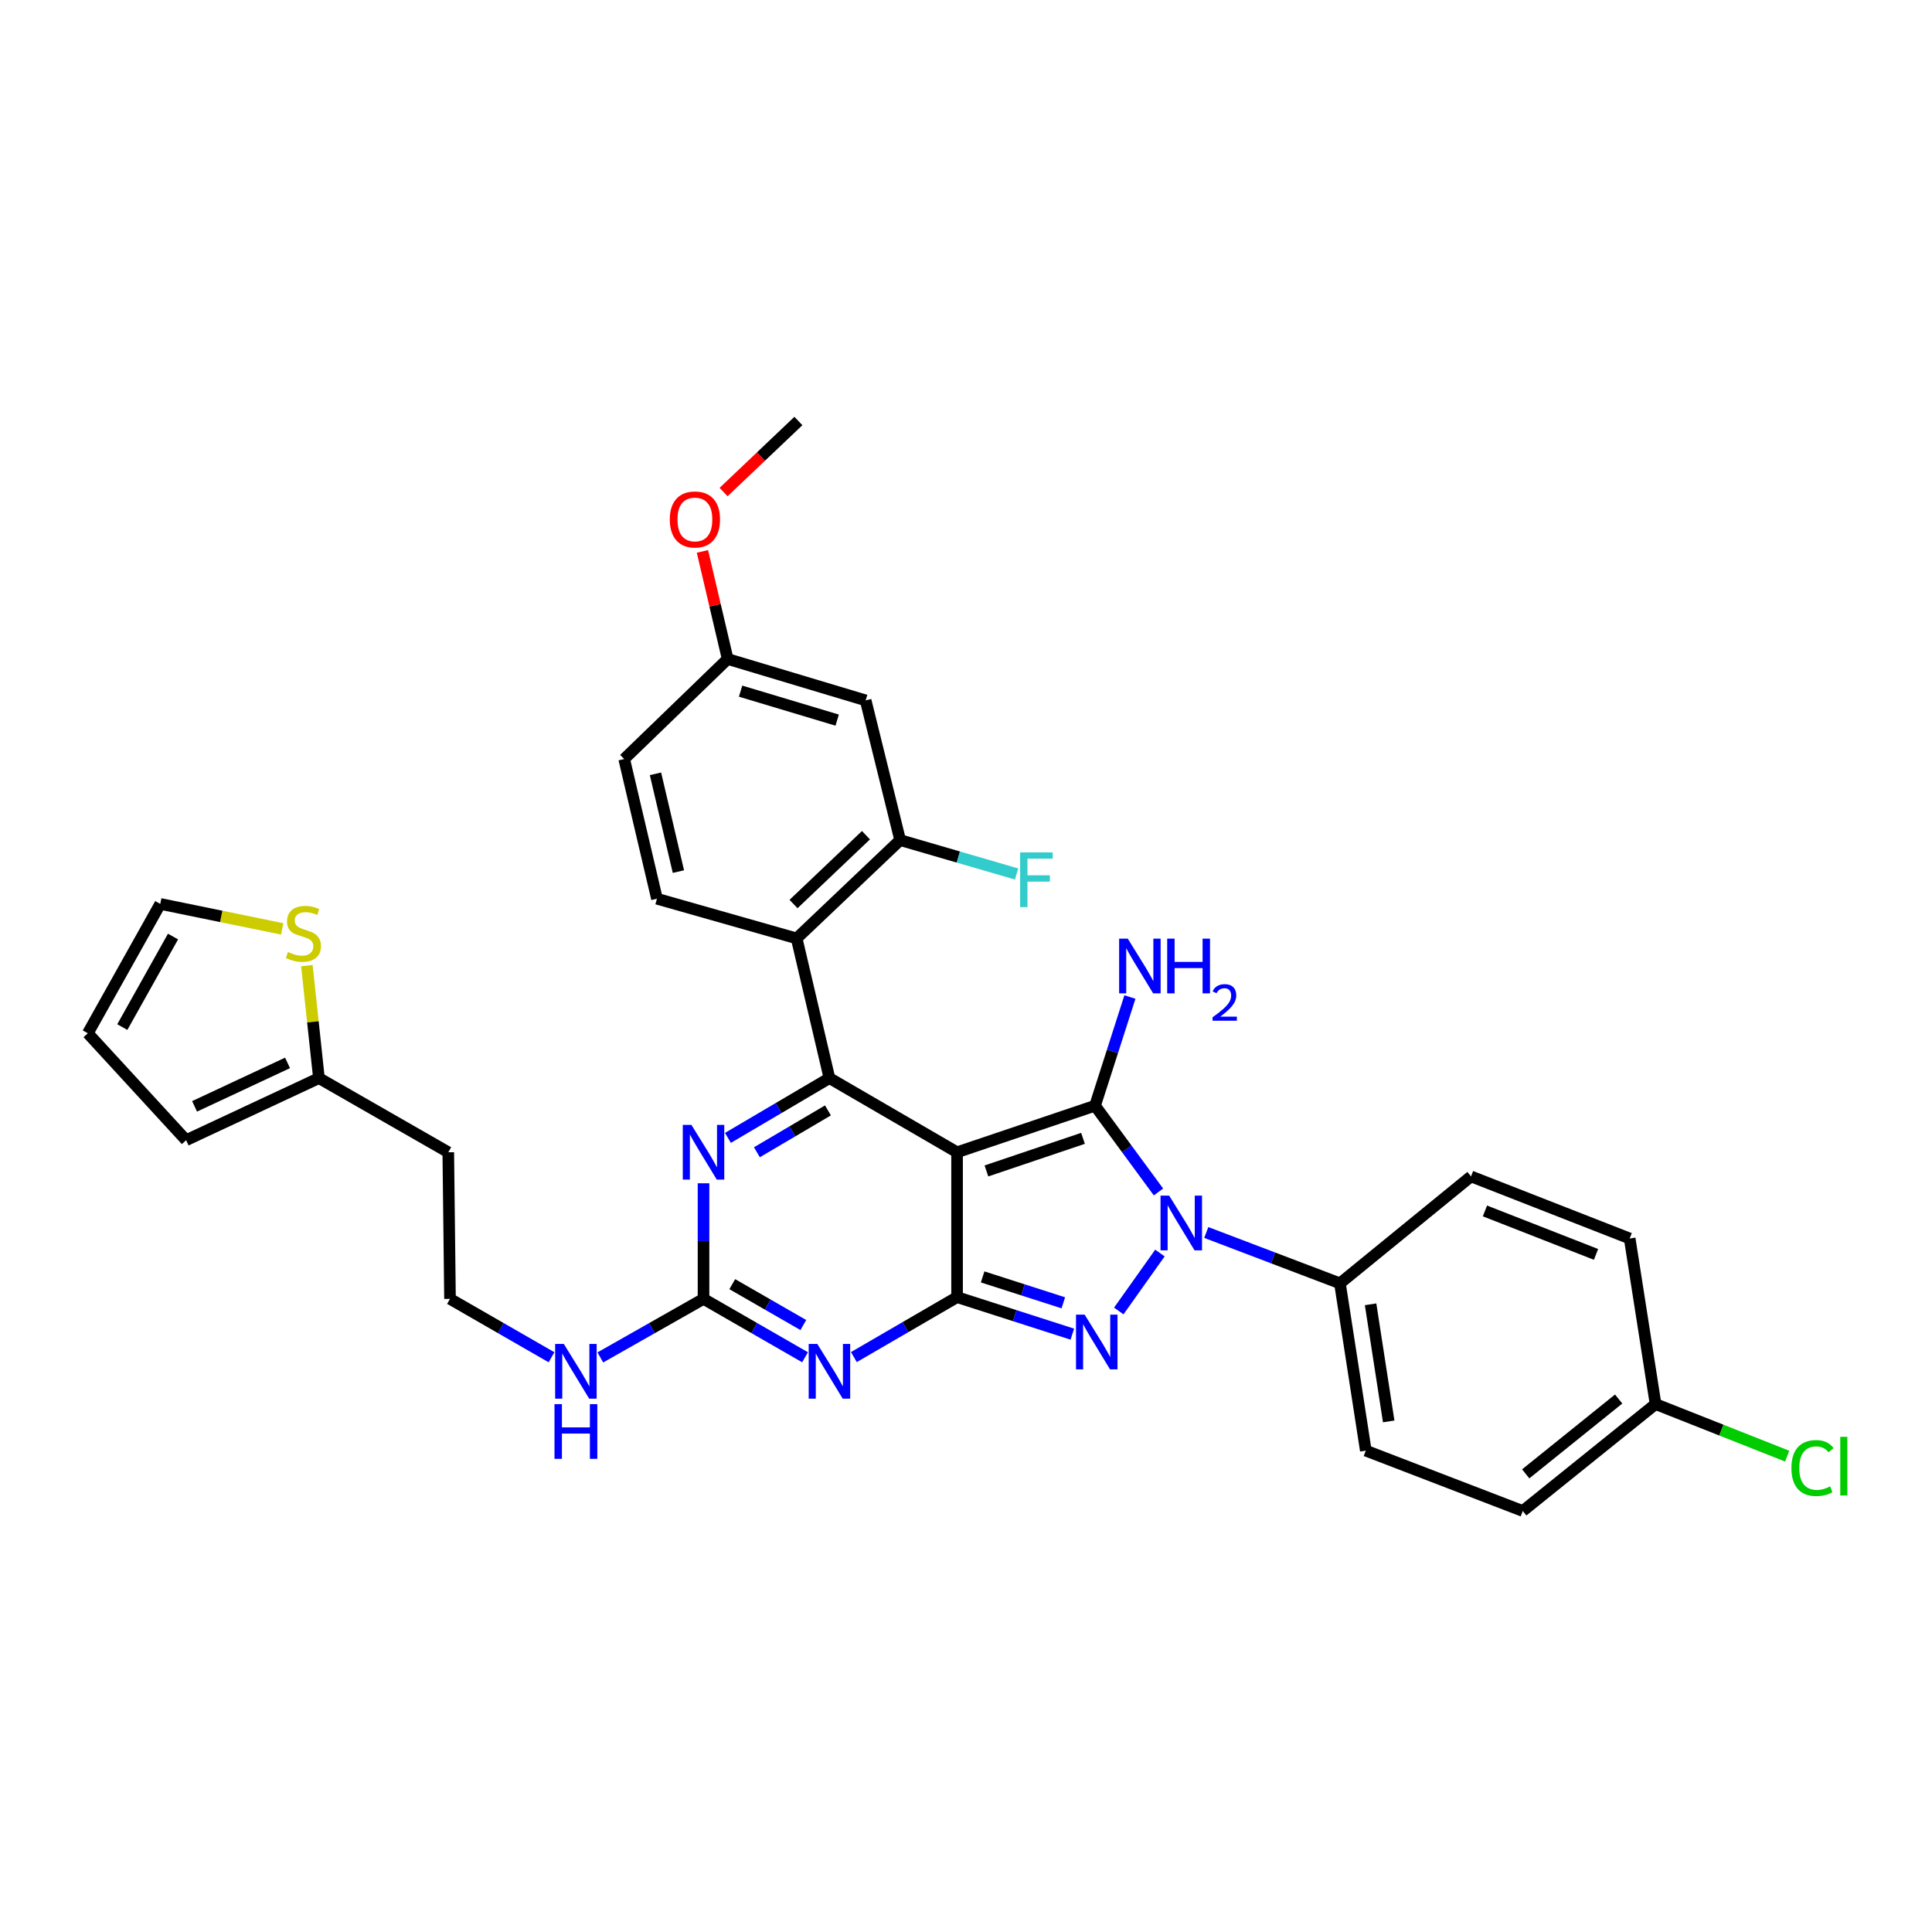 <?xml version='1.0' encoding='iso-8859-1'?>
<svg version='1.1' baseProfile='full'
              xmlns='http://www.w3.org/2000/svg'
                      xmlns:rdkit='http://www.rdkit.org/xml'
                      xmlns:xlink='http://www.w3.org/1999/xlink'
                  xml:space='preserve'
width='1000px' height='1000px' viewBox='0 0 1000 1000'>
<!-- END OF HEADER -->
<rect style='opacity:1.0;fill:#FFFFFF;stroke:none' width='1000' height='1000' x='0' y='0'> </rect>
<path class='bond-0' d='M 364.143,612.467 L 364.143,642.381' style='fill:none;fill-rule:evenodd;stroke:#0000FF;stroke-width:6px;stroke-linecap:butt;stroke-linejoin:miter;stroke-opacity:1' />
<path class='bond-0' d='M 364.143,642.381 L 364.143,672.294' style='fill:none;fill-rule:evenodd;stroke:#000000;stroke-width:6px;stroke-linecap:butt;stroke-linejoin:miter;stroke-opacity:1' />
<path class='bond-1' d='M 376.774,588.971 L 403.043,573.5' style='fill:none;fill-rule:evenodd;stroke:#0000FF;stroke-width:6px;stroke-linecap:butt;stroke-linejoin:miter;stroke-opacity:1' />
<path class='bond-1' d='M 403.043,573.5 L 429.312,558.028' style='fill:none;fill-rule:evenodd;stroke:#000000;stroke-width:6px;stroke-linecap:butt;stroke-linejoin:miter;stroke-opacity:1' />
<path class='bond-1' d='M 391.768,596.407 L 410.156,585.577' style='fill:none;fill-rule:evenodd;stroke:#0000FF;stroke-width:6px;stroke-linecap:butt;stroke-linejoin:miter;stroke-opacity:1' />
<path class='bond-1' d='M 410.156,585.577 L 428.545,574.747' style='fill:none;fill-rule:evenodd;stroke:#000000;stroke-width:6px;stroke-linecap:butt;stroke-linejoin:miter;stroke-opacity:1' />
<path class='bond-2' d='M 364.143,672.294 L 390.418,687.408' style='fill:none;fill-rule:evenodd;stroke:#000000;stroke-width:6px;stroke-linecap:butt;stroke-linejoin:miter;stroke-opacity:1' />
<path class='bond-2' d='M 390.418,687.408 L 416.693,702.521' style='fill:none;fill-rule:evenodd;stroke:#0000FF;stroke-width:6px;stroke-linecap:butt;stroke-linejoin:miter;stroke-opacity:1' />
<path class='bond-2' d='M 379.015,664.678 L 397.407,675.258' style='fill:none;fill-rule:evenodd;stroke:#000000;stroke-width:6px;stroke-linecap:butt;stroke-linejoin:miter;stroke-opacity:1' />
<path class='bond-2' d='M 397.407,675.258 L 415.799,685.838' style='fill:none;fill-rule:evenodd;stroke:#0000FF;stroke-width:6px;stroke-linecap:butt;stroke-linejoin:miter;stroke-opacity:1' />
<path class='bond-3' d='M 364.143,672.294 L 337.434,687.451' style='fill:none;fill-rule:evenodd;stroke:#000000;stroke-width:6px;stroke-linecap:butt;stroke-linejoin:miter;stroke-opacity:1' />
<path class='bond-3' d='M 337.434,687.451 L 310.725,702.608' style='fill:none;fill-rule:evenodd;stroke:#0000FF;stroke-width:6px;stroke-linecap:butt;stroke-linejoin:miter;stroke-opacity:1' />
<path class='bond-4' d='M 441.962,702.431 L 468.67,686.915' style='fill:none;fill-rule:evenodd;stroke:#0000FF;stroke-width:6px;stroke-linecap:butt;stroke-linejoin:miter;stroke-opacity:1' />
<path class='bond-4' d='M 468.67,686.915 L 495.377,671.399' style='fill:none;fill-rule:evenodd;stroke:#000000;stroke-width:6px;stroke-linecap:butt;stroke-linejoin:miter;stroke-opacity:1' />
<path class='bond-5' d='M 429.312,558.028 L 412.352,485.719' style='fill:none;fill-rule:evenodd;stroke:#000000;stroke-width:6px;stroke-linecap:butt;stroke-linejoin:miter;stroke-opacity:1' />
<path class='bond-6' d='M 429.312,558.028 L 495.377,596.41' style='fill:none;fill-rule:evenodd;stroke:#000000;stroke-width:6px;stroke-linecap:butt;stroke-linejoin:miter;stroke-opacity:1' />
<path class='bond-7' d='M 285.467,702.521 L 259.192,687.408' style='fill:none;fill-rule:evenodd;stroke:#0000FF;stroke-width:6px;stroke-linecap:butt;stroke-linejoin:miter;stroke-opacity:1' />
<path class='bond-7' d='M 259.192,687.408 L 232.918,672.294' style='fill:none;fill-rule:evenodd;stroke:#000000;stroke-width:6px;stroke-linecap:butt;stroke-linejoin:miter;stroke-opacity:1' />
<path class='bond-8' d='M 158.838,499.805 L 161.958,528.917' style='fill:none;fill-rule:evenodd;stroke:#CCCC00;stroke-width:6px;stroke-linecap:butt;stroke-linejoin:miter;stroke-opacity:1' />
<path class='bond-8' d='M 161.958,528.917 L 165.078,558.028' style='fill:none;fill-rule:evenodd;stroke:#000000;stroke-width:6px;stroke-linecap:butt;stroke-linejoin:miter;stroke-opacity:1' />
<path class='bond-9' d='M 146.071,480.793 L 114.51,474.328' style='fill:none;fill-rule:evenodd;stroke:#CCCC00;stroke-width:6px;stroke-linecap:butt;stroke-linejoin:miter;stroke-opacity:1' />
<path class='bond-9' d='M 114.51,474.328 L 82.949,467.863' style='fill:none;fill-rule:evenodd;stroke:#000000;stroke-width:6px;stroke-linecap:butt;stroke-linejoin:miter;stroke-opacity:1' />
<path class='bond-10' d='M 495.377,596.41 L 495.377,671.399' style='fill:none;fill-rule:evenodd;stroke:#000000;stroke-width:6px;stroke-linecap:butt;stroke-linejoin:miter;stroke-opacity:1' />
<path class='bond-11' d='M 495.377,596.41 L 566.791,572.31' style='fill:none;fill-rule:evenodd;stroke:#000000;stroke-width:6px;stroke-linecap:butt;stroke-linejoin:miter;stroke-opacity:1' />
<path class='bond-11' d='M 510.571,606.076 L 560.561,589.205' style='fill:none;fill-rule:evenodd;stroke:#000000;stroke-width:6px;stroke-linecap:butt;stroke-linejoin:miter;stroke-opacity:1' />
<path class='bond-12' d='M 495.377,671.399 L 525.209,680.976' style='fill:none;fill-rule:evenodd;stroke:#000000;stroke-width:6px;stroke-linecap:butt;stroke-linejoin:miter;stroke-opacity:1' />
<path class='bond-12' d='M 525.209,680.976 L 555.04,690.554' style='fill:none;fill-rule:evenodd;stroke:#0000FF;stroke-width:6px;stroke-linecap:butt;stroke-linejoin:miter;stroke-opacity:1' />
<path class='bond-12' d='M 508.611,660.926 L 529.493,667.631' style='fill:none;fill-rule:evenodd;stroke:#000000;stroke-width:6px;stroke-linecap:butt;stroke-linejoin:miter;stroke-opacity:1' />
<path class='bond-12' d='M 529.493,667.631 L 550.375,674.335' style='fill:none;fill-rule:evenodd;stroke:#0000FF;stroke-width:6px;stroke-linecap:butt;stroke-linejoin:miter;stroke-opacity:1' />
<path class='bond-13' d='M 579.076,678.563 L 600.378,648.566' style='fill:none;fill-rule:evenodd;stroke:#0000FF;stroke-width:6px;stroke-linecap:butt;stroke-linejoin:miter;stroke-opacity:1' />
<path class='bond-14' d='M 599.628,616.965 L 583.21,594.637' style='fill:none;fill-rule:evenodd;stroke:#0000FF;stroke-width:6px;stroke-linecap:butt;stroke-linejoin:miter;stroke-opacity:1' />
<path class='bond-14' d='M 583.21,594.637 L 566.791,572.31' style='fill:none;fill-rule:evenodd;stroke:#000000;stroke-width:6px;stroke-linecap:butt;stroke-linejoin:miter;stroke-opacity:1' />
<path class='bond-15' d='M 624.363,637.931 L 658.959,651.095' style='fill:none;fill-rule:evenodd;stroke:#0000FF;stroke-width:6px;stroke-linecap:butt;stroke-linejoin:miter;stroke-opacity:1' />
<path class='bond-15' d='M 658.959,651.095 L 693.555,664.258' style='fill:none;fill-rule:evenodd;stroke:#000000;stroke-width:6px;stroke-linecap:butt;stroke-linejoin:miter;stroke-opacity:1' />
<path class='bond-16' d='M 566.791,572.31 L 575.817,544.184' style='fill:none;fill-rule:evenodd;stroke:#000000;stroke-width:6px;stroke-linecap:butt;stroke-linejoin:miter;stroke-opacity:1' />
<path class='bond-16' d='M 575.817,544.184 L 584.843,516.059' style='fill:none;fill-rule:evenodd;stroke:#0000FF;stroke-width:6px;stroke-linecap:butt;stroke-linejoin:miter;stroke-opacity:1' />
<path class='bond-17' d='M 165.078,558.028 L 96.335,590.165' style='fill:none;fill-rule:evenodd;stroke:#000000;stroke-width:6px;stroke-linecap:butt;stroke-linejoin:miter;stroke-opacity:1' />
<path class='bond-17' d='M 148.83,550.151 L 100.71,572.647' style='fill:none;fill-rule:evenodd;stroke:#000000;stroke-width:6px;stroke-linecap:butt;stroke-linejoin:miter;stroke-opacity:1' />
<path class='bond-18' d='M 165.078,558.028 L 232.03,596.41' style='fill:none;fill-rule:evenodd;stroke:#000000;stroke-width:6px;stroke-linecap:butt;stroke-linejoin:miter;stroke-opacity:1' />
<path class='bond-19' d='M 82.949,467.863 L 45.455,534.815' style='fill:none;fill-rule:evenodd;stroke:#000000;stroke-width:6px;stroke-linecap:butt;stroke-linejoin:miter;stroke-opacity:1' />
<path class='bond-19' d='M 89.554,484.755 L 63.308,531.621' style='fill:none;fill-rule:evenodd;stroke:#000000;stroke-width:6px;stroke-linecap:butt;stroke-linejoin:miter;stroke-opacity:1' />
<path class='bond-20' d='M 693.555,664.258 L 706.941,750.849' style='fill:none;fill-rule:evenodd;stroke:#000000;stroke-width:6px;stroke-linecap:butt;stroke-linejoin:miter;stroke-opacity:1' />
<path class='bond-20' d='M 709.415,675.105 L 718.785,735.719' style='fill:none;fill-rule:evenodd;stroke:#000000;stroke-width:6px;stroke-linecap:butt;stroke-linejoin:miter;stroke-opacity:1' />
<path class='bond-21' d='M 693.555,664.258 L 761.395,608.908' style='fill:none;fill-rule:evenodd;stroke:#000000;stroke-width:6px;stroke-linecap:butt;stroke-linejoin:miter;stroke-opacity:1' />
<path class='bond-22' d='M 856.917,726.748 L 788.182,782.09' style='fill:none;fill-rule:evenodd;stroke:#000000;stroke-width:6px;stroke-linecap:butt;stroke-linejoin:miter;stroke-opacity:1' />
<path class='bond-22' d='M 837.817,724.132 L 789.702,762.871' style='fill:none;fill-rule:evenodd;stroke:#000000;stroke-width:6px;stroke-linecap:butt;stroke-linejoin:miter;stroke-opacity:1' />
<path class='bond-23' d='M 856.917,726.748 L 890.982,740.225' style='fill:none;fill-rule:evenodd;stroke:#000000;stroke-width:6px;stroke-linecap:butt;stroke-linejoin:miter;stroke-opacity:1' />
<path class='bond-23' d='M 890.982,740.225 L 925.047,753.701' style='fill:none;fill-rule:evenodd;stroke:#00CC00;stroke-width:6px;stroke-linecap:butt;stroke-linejoin:miter;stroke-opacity:1' />
<path class='bond-24' d='M 856.917,726.748 L 843.524,641.045' style='fill:none;fill-rule:evenodd;stroke:#000000;stroke-width:6px;stroke-linecap:butt;stroke-linejoin:miter;stroke-opacity:1' />
<path class='bond-25' d='M 448.063,362.521 L 376.641,341.099' style='fill:none;fill-rule:evenodd;stroke:#000000;stroke-width:6px;stroke-linecap:butt;stroke-linejoin:miter;stroke-opacity:1' />
<path class='bond-25' d='M 433.323,372.734 L 383.328,357.738' style='fill:none;fill-rule:evenodd;stroke:#000000;stroke-width:6px;stroke-linecap:butt;stroke-linejoin:miter;stroke-opacity:1' />
<path class='bond-26' d='M 448.063,362.521 L 465.911,434.831' style='fill:none;fill-rule:evenodd;stroke:#000000;stroke-width:6px;stroke-linecap:butt;stroke-linejoin:miter;stroke-opacity:1' />
<path class='bond-27' d='M 376.641,341.099 L 323.083,392.875' style='fill:none;fill-rule:evenodd;stroke:#000000;stroke-width:6px;stroke-linecap:butt;stroke-linejoin:miter;stroke-opacity:1' />
<path class='bond-28' d='M 376.641,341.099 L 370.11,313.253' style='fill:none;fill-rule:evenodd;stroke:#000000;stroke-width:6px;stroke-linecap:butt;stroke-linejoin:miter;stroke-opacity:1' />
<path class='bond-28' d='M 370.11,313.253 L 363.579,285.407' style='fill:none;fill-rule:evenodd;stroke:#FF0000;stroke-width:6px;stroke-linecap:butt;stroke-linejoin:miter;stroke-opacity:1' />
<path class='bond-29' d='M 323.083,392.875 L 340.043,465.185' style='fill:none;fill-rule:evenodd;stroke:#000000;stroke-width:6px;stroke-linecap:butt;stroke-linejoin:miter;stroke-opacity:1' />
<path class='bond-29' d='M 339.273,400.521 L 351.145,451.137' style='fill:none;fill-rule:evenodd;stroke:#000000;stroke-width:6px;stroke-linecap:butt;stroke-linejoin:miter;stroke-opacity:1' />
<path class='bond-30' d='M 340.043,465.185 L 412.352,485.719' style='fill:none;fill-rule:evenodd;stroke:#000000;stroke-width:6px;stroke-linecap:butt;stroke-linejoin:miter;stroke-opacity:1' />
<path class='bond-31' d='M 412.352,485.719 L 465.911,434.831' style='fill:none;fill-rule:evenodd;stroke:#000000;stroke-width:6px;stroke-linecap:butt;stroke-linejoin:miter;stroke-opacity:1' />
<path class='bond-31' d='M 410.732,467.924 L 448.223,432.303' style='fill:none;fill-rule:evenodd;stroke:#000000;stroke-width:6px;stroke-linecap:butt;stroke-linejoin:miter;stroke-opacity:1' />
<path class='bond-32' d='M 465.911,434.831 L 496.046,443.605' style='fill:none;fill-rule:evenodd;stroke:#000000;stroke-width:6px;stroke-linecap:butt;stroke-linejoin:miter;stroke-opacity:1' />
<path class='bond-32' d='M 496.046,443.605 L 526.181,452.379' style='fill:none;fill-rule:evenodd;stroke:#33CCCC;stroke-width:6px;stroke-linecap:butt;stroke-linejoin:miter;stroke-opacity:1' />
<path class='bond-33' d='M 374.528,254.687 L 393.888,236.299' style='fill:none;fill-rule:evenodd;stroke:#FF0000;stroke-width:6px;stroke-linecap:butt;stroke-linejoin:miter;stroke-opacity:1' />
<path class='bond-33' d='M 393.888,236.299 L 413.248,217.91' style='fill:none;fill-rule:evenodd;stroke:#000000;stroke-width:6px;stroke-linecap:butt;stroke-linejoin:miter;stroke-opacity:1' />
<path class='bond-34' d='M 706.941,750.849 L 788.182,782.09' style='fill:none;fill-rule:evenodd;stroke:#000000;stroke-width:6px;stroke-linecap:butt;stroke-linejoin:miter;stroke-opacity:1' />
<path class='bond-35' d='M 761.395,608.908 L 843.524,641.045' style='fill:none;fill-rule:evenodd;stroke:#000000;stroke-width:6px;stroke-linecap:butt;stroke-linejoin:miter;stroke-opacity:1' />
<path class='bond-35' d='M 768.607,626.782 L 826.097,649.277' style='fill:none;fill-rule:evenodd;stroke:#000000;stroke-width:6px;stroke-linecap:butt;stroke-linejoin:miter;stroke-opacity:1' />
<path class='bond-36' d='M 96.335,590.165 L 45.455,534.815' style='fill:none;fill-rule:evenodd;stroke:#000000;stroke-width:6px;stroke-linecap:butt;stroke-linejoin:miter;stroke-opacity:1' />
<path class='bond-37' d='M 232.03,596.41 L 232.918,672.294' style='fill:none;fill-rule:evenodd;stroke:#000000;stroke-width:6px;stroke-linecap:butt;stroke-linejoin:miter;stroke-opacity:1' />
<path  class='atom-0' d='M 357.883 582.25
L 367.163 597.25
Q 368.083 598.73, 369.563 601.41
Q 371.043 604.09, 371.123 604.25
L 371.123 582.25
L 374.883 582.25
L 374.883 610.57
L 371.003 610.57
L 361.043 594.17
Q 359.883 592.25, 358.643 590.05
Q 357.443 587.85, 357.083 587.17
L 357.083 610.57
L 353.403 610.57
L 353.403 582.25
L 357.883 582.25
' fill='#0000FF'/>
<path  class='atom-2' d='M 423.052 695.62
L 432.332 710.62
Q 433.252 712.1, 434.732 714.78
Q 436.212 717.46, 436.292 717.62
L 436.292 695.62
L 440.052 695.62
L 440.052 723.94
L 436.172 723.94
L 426.212 707.54
Q 425.052 705.62, 423.812 703.42
Q 422.612 701.22, 422.252 700.54
L 422.252 723.94
L 418.572 723.94
L 418.572 695.62
L 423.052 695.62
' fill='#0000FF'/>
<path  class='atom-4' d='M 291.827 695.62
L 301.107 710.62
Q 302.027 712.1, 303.507 714.78
Q 304.987 717.46, 305.067 717.62
L 305.067 695.62
L 308.827 695.62
L 308.827 723.94
L 304.947 723.94
L 294.987 707.54
Q 293.827 705.62, 292.587 703.42
Q 291.387 701.22, 291.027 700.54
L 291.027 723.94
L 287.347 723.94
L 287.347 695.62
L 291.827 695.62
' fill='#0000FF'/>
<path  class='atom-4' d='M 287.007 726.772
L 290.847 726.772
L 290.847 738.812
L 305.327 738.812
L 305.327 726.772
L 309.167 726.772
L 309.167 755.092
L 305.327 755.092
L 305.327 742.012
L 290.847 742.012
L 290.847 755.092
L 287.007 755.092
L 287.007 726.772
' fill='#0000FF'/>
<path  class='atom-5' d='M 149.042 492.76
Q 149.362 492.88, 150.682 493.44
Q 152.002 494, 153.442 494.36
Q 154.922 494.68, 156.362 494.68
Q 159.042 494.68, 160.602 493.4
Q 162.162 492.08, 162.162 489.8
Q 162.162 488.24, 161.362 487.28
Q 160.602 486.32, 159.402 485.8
Q 158.202 485.28, 156.202 484.68
Q 153.682 483.92, 152.162 483.2
Q 150.682 482.48, 149.602 480.96
Q 148.562 479.44, 148.562 476.88
Q 148.562 473.32, 150.962 471.12
Q 153.402 468.92, 158.202 468.92
Q 161.482 468.92, 165.202 470.48
L 164.282 473.56
Q 160.882 472.16, 158.322 472.16
Q 155.562 472.16, 154.042 473.32
Q 152.522 474.44, 152.562 476.4
Q 152.562 477.92, 153.322 478.84
Q 154.122 479.76, 155.242 480.28
Q 156.402 480.8, 158.322 481.4
Q 160.882 482.2, 162.402 483
Q 163.922 483.8, 165.002 485.44
Q 166.122 487.04, 166.122 489.8
Q 166.122 493.72, 163.482 495.84
Q 160.882 497.92, 156.522 497.92
Q 154.002 497.92, 152.082 497.36
Q 150.202 496.84, 147.962 495.92
L 149.042 492.76
' fill='#CCCC00'/>
<path  class='atom-8' d='M 561.419 680.451
L 570.699 695.451
Q 571.619 696.931, 573.099 699.611
Q 574.579 702.291, 574.659 702.451
L 574.659 680.451
L 578.419 680.451
L 578.419 708.771
L 574.539 708.771
L 564.579 692.371
Q 563.419 690.451, 562.179 688.251
Q 560.979 686.051, 560.619 685.371
L 560.619 708.771
L 556.939 708.771
L 556.939 680.451
L 561.419 680.451
' fill='#0000FF'/>
<path  class='atom-9' d='M 605.166 618.849
L 614.446 633.849
Q 615.366 635.329, 616.846 638.009
Q 618.326 640.689, 618.406 640.849
L 618.406 618.849
L 622.166 618.849
L 622.166 647.169
L 618.286 647.169
L 608.326 630.769
Q 607.166 628.849, 605.926 626.649
Q 604.726 624.449, 604.366 623.769
L 604.366 647.169
L 600.686 647.169
L 600.686 618.849
L 605.166 618.849
' fill='#0000FF'/>
<path  class='atom-11' d='M 583.736 485.84
L 593.016 500.84
Q 593.936 502.32, 595.416 505
Q 596.896 507.68, 596.976 507.84
L 596.976 485.84
L 600.736 485.84
L 600.736 514.16
L 596.856 514.16
L 586.896 497.76
Q 585.736 495.84, 584.496 493.64
Q 583.296 491.44, 582.936 490.76
L 582.936 514.16
L 579.256 514.16
L 579.256 485.84
L 583.736 485.84
' fill='#0000FF'/>
<path  class='atom-11' d='M 604.136 485.84
L 607.976 485.84
L 607.976 497.88
L 622.456 497.88
L 622.456 485.84
L 626.296 485.84
L 626.296 514.16
L 622.456 514.16
L 622.456 501.08
L 607.976 501.08
L 607.976 514.16
L 604.136 514.16
L 604.136 485.84
' fill='#0000FF'/>
<path  class='atom-11' d='M 627.669 513.166
Q 628.355 511.398, 629.992 510.421
Q 631.629 509.418, 633.899 509.418
Q 636.724 509.418, 638.308 510.949
Q 639.892 512.48, 639.892 515.199
Q 639.892 517.971, 637.833 520.558
Q 635.8 523.146, 631.576 526.208
L 640.209 526.208
L 640.209 528.32
L 627.616 528.32
L 627.616 526.551
Q 631.101 524.07, 633.16 522.222
Q 635.246 520.374, 636.249 518.71
Q 637.252 517.047, 637.252 515.331
Q 637.252 513.536, 636.354 512.533
Q 635.457 511.53, 633.899 511.53
Q 632.394 511.53, 631.391 512.137
Q 630.388 512.744, 629.675 514.09
L 627.669 513.166
' fill='#0000FF'/>
<path  class='atom-22' d='M 346.681 268.87
Q 346.681 262.07, 350.041 258.27
Q 353.401 254.47, 359.681 254.47
Q 365.961 254.47, 369.321 258.27
Q 372.681 262.07, 372.681 268.87
Q 372.681 275.75, 369.281 279.67
Q 365.881 283.55, 359.681 283.55
Q 353.441 283.55, 350.041 279.67
Q 346.681 275.79, 346.681 268.87
M 359.681 280.35
Q 364.001 280.35, 366.321 277.47
Q 368.681 274.55, 368.681 268.87
Q 368.681 263.31, 366.321 260.51
Q 364.001 257.67, 359.681 257.67
Q 355.361 257.67, 353.001 260.47
Q 350.681 263.27, 350.681 268.87
Q 350.681 274.59, 353.001 277.47
Q 355.361 280.35, 359.681 280.35
' fill='#FF0000'/>
<path  class='atom-24' d='M 528.017 441.205
L 544.857 441.205
L 544.857 444.445
L 531.817 444.445
L 531.817 453.045
L 543.417 453.045
L 543.417 456.325
L 531.817 456.325
L 531.817 469.525
L 528.017 469.525
L 528.017 441.205
' fill='#33CCCC'/>
<path  class='atom-25' d='M 927.231 759.865
Q 927.231 752.825, 930.511 749.145
Q 933.831 745.425, 940.111 745.425
Q 945.951 745.425, 949.071 749.545
L 946.431 751.705
Q 944.151 748.705, 940.111 748.705
Q 935.831 748.705, 933.551 751.585
Q 931.311 754.425, 931.311 759.865
Q 931.311 765.465, 933.631 768.345
Q 935.991 771.225, 940.551 771.225
Q 943.671 771.225, 947.311 769.345
L 948.431 772.345
Q 946.951 773.305, 944.711 773.865
Q 942.471 774.425, 939.991 774.425
Q 933.831 774.425, 930.511 770.665
Q 927.231 766.905, 927.231 759.865
' fill='#00CC00'/>
<path  class='atom-25' d='M 952.511 743.705
L 956.191 743.705
L 956.191 774.065
L 952.511 774.065
L 952.511 743.705
' fill='#00CC00'/>
</svg>
